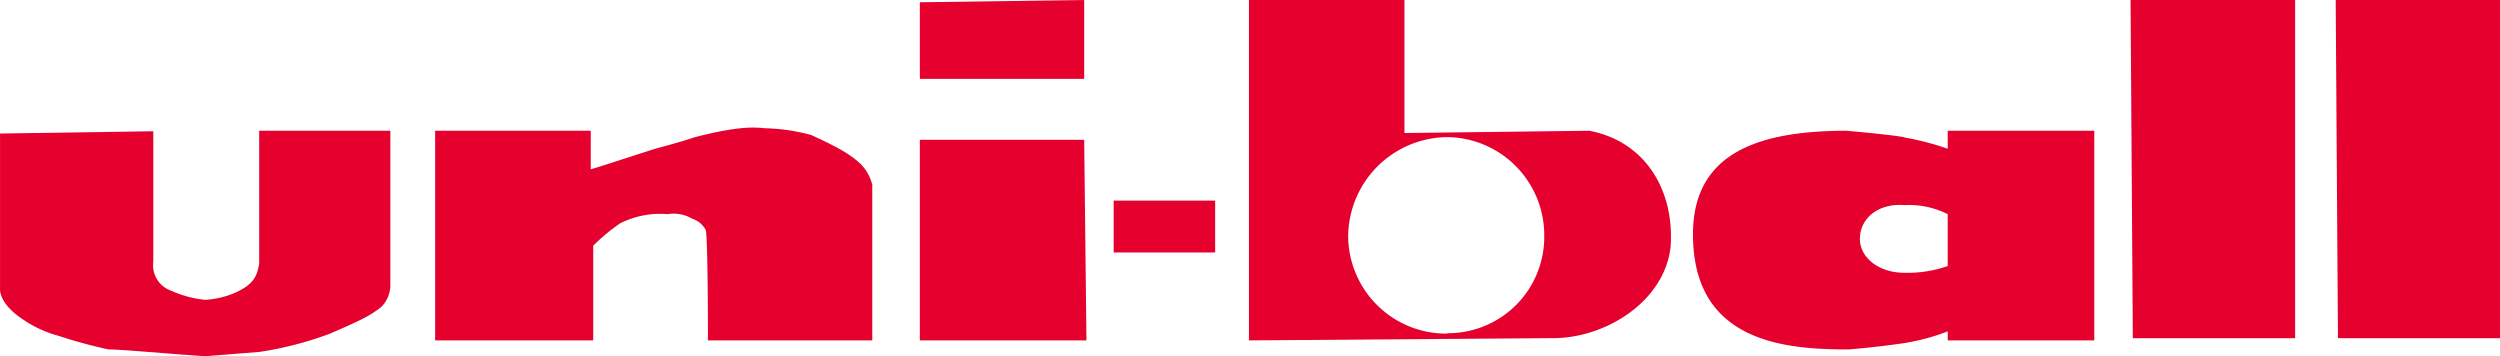 <?xml version="1.0" encoding="UTF-8" standalone="no"?>
<svg
   xmlns:dc="http://purl.org/dc/elements/1.1/"
   xmlns:cc="http://creativecommons.org/ns#"
   xmlns:rdf="http://www.w3.org/1999/02/22-rdf-syntax-ns#"
   xmlns:svg="http://www.w3.org/2000/svg"
   xmlns="http://www.w3.org/2000/svg"
   xmlns:sodipodi="http://sodipodi.sourceforge.net/DTD/sodipodi-0.dtd"
   xmlns:inkscape="http://www.inkscape.org/namespaces/inkscape"
   viewBox="0 0 1000 142.485"
   version="1.1"
   id="svg20"
   sodipodi:docname="uni-ball Logo.svg"
   width="1000"
   height="142.485"
   inkscape:version="0.92.4 (5da689c313, 2019-01-14)">
  <defs
     id="defs24" />
  <sodipodi:namedview
     pagecolor="#ffffff"
     bordercolor="#666666"
     borderopacity="1"
     objecttolerance="10"
     gridtolerance="10"
     guidetolerance="10"
     inkscape:pageopacity="0"
     inkscape:pageshadow="2"
     inkscape:window-width="1920"
     inkscape:window-height="1017"
     id="namedview22"
     showgrid="false"
     fit-margin-top="0"
     fit-margin-left="0"
     fit-margin-right="0"
     fit-margin-bottom="0"
     inkscape:zoom="0.67997864"
     inkscape:cx="400.33435"
     inkscape:cy="-241.33481"
     inkscape:window-x="1912"
     inkscape:window-y="-8"
     inkscape:window-maximized="1"
     inkscape:current-layer="svg20" />
  <title
     id="title2">uni-ball Logo</title>
  <path
     d="M 367.939,136.158 V 55.918 h 65.737 l 0.904,80.24 z M 433.676,31.554 V 0 L 367.939,0.904 v 30.65 z"
     id="path4"
     style="fill:#e6002e;fill-opacity:1;fill-rule:evenodd;stroke-width:4.109"
     inkscape:connector-curvature="0" />
  <rect
     x="445.467"
     y="80.24"
     width="40.593"
     height="20.748"
     id="rect6"
     style="fill:#e6002e;fill-opacity:1;stroke-width:4.109" />
  <path
     d="m 635.735,52.302 -73.954,0.904 V 0 h -62.204 v 136.158 l 121.737,-0.904 c 20.748,0 44.167,-14.421 46.879,-36.073 1.808,-21.652 -8.998,-42.359 -32.458,-46.879 M 578.913,133.446 A 39.237,39.237 0 0 1 539.266,94.497 40.017,40.017 0 0 1 578.913,54.849 39.237,39.237 0 0 1 617.698,94.497 38.497,38.497 0 0 1 578.913,133.282"
     id="path8"
     style="fill:#e6002e;fill-opacity:1;fill-rule:evenodd;stroke-width:4.109"
     inkscape:connector-curvature="0" />
  <path
     d="m 762.854,137.062 c -11.709,1.808 -23.419,2.712 -23.419,2.712 -25.268,0 -62.245,-2.712 -62.245,-46.016 0,-31.554 24.364,-41.455 61.341,-41.455 0,0 20.748,1.808 23.419,2.712 a 111.876,111.876 0 0 1 17.133,4.478 v -7.19 h 58.629 v 83.856 h -58.629 v -3.616 a 81.925,81.925 0 0 1 -16.434,4.519 m 16.434,-51.398 z m 0,0 a 34.265,34.265 0 0 0 -17.133,-3.616 c -10.806,-0.904 -17.995,5.423 -17.995,13.517 0,7.231 7.19,13.558 17.995,13.558 a 48.522,48.522 0 0 0 17.133,-2.712 V 85.869 Z"
     id="path10"
     style="fill:#e6002e;fill-opacity:1;fill-rule:evenodd;stroke-width:4.109"
     inkscape:connector-curvature="0" />
  <polygon
     points="223.42,32.92 207.62,32.92 207.4,0 223.42,0 "
     id="polygon12"
     style="fill:#e6002e;fill-opacity:1;fill-rule:evenodd"
     transform="matrix(4.109,0,0,4.109,0.017,0)" />
  <polygon
     points="243.39,32.92 227.59,32.92 227.37,0 243.39,0 "
     id="polygon14"
     style="fill:#e6002e;fill-opacity:1;fill-rule:evenodd"
     transform="matrix(4.109,0,0,4.109,0.017,0)" />
  <path
     d="m 236.3,67.627 c -1.808,0.904 17.133,-5.423 26.13,-8.217 9.902,-2.671 12.613,-3.574 15.325,-4.478 20.748,-5.423 26.172,-3.616 28.76,-3.616 a 75.844,75.844 0 0 1 18.037,2.712 c 11.75,5.382 16.229,8.217 19.844,11.709 a 17.667,17.667 0 0 1 4.519,8.217 v 62.204 h -65.737 c 0,0 0,-42.4 -0.904,-44.167 a 9.244,9.244 0 0 0 -5.423,-4.519 14.462,14.462 0 0 0 -9.778,-1.808 35.868,35.868 0 0 0 -18.94,3.616 76.707,76.707 0 0 0 -10.847,8.998 V 136.158 H 174.056 V 52.302 h 62.245 z"
     id="path16"
     style="fill:#e6002e;fill-opacity:1;fill-rule:evenodd;stroke-width:4.109"
     inkscape:connector-curvature="0" />
  <path
     d="m 82.188,142.485 c -14.421,-0.904 -33.362,-2.712 -38.785,-2.712 a 195.691,195.691 0 0 1 -19.927,-5.423 46.714,46.714 0 0 1 -15.243,-7.231 c -8.998,-6.286 -8.217,-11.709 -8.217,-11.709 V 53.411 L 61.317,52.507 v 52.097 a 10.806,10.806 0 0 0 7.231,11.709 42.934,42.934 0 0 0 13.517,3.616 35.21,35.21 0 0 0 11.709,-2.712 c 8.217,-3.616 9.039,-7.19 9.902,-11.709 V 52.302 h 52.466 v 62.204 a 12.613,12.613 0 0 1 -3.574,8.217 c -4.519,3.616 -8.217,5.382 -20.748,10.806 a 140.061,140.061 0 0 1 -27.979,7.231 z"
     id="path18"
     style="fill:#e6002e;fill-opacity:1;fill-rule:evenodd;stroke-width:4.109"
     inkscape:connector-curvature="0" />
</svg>
